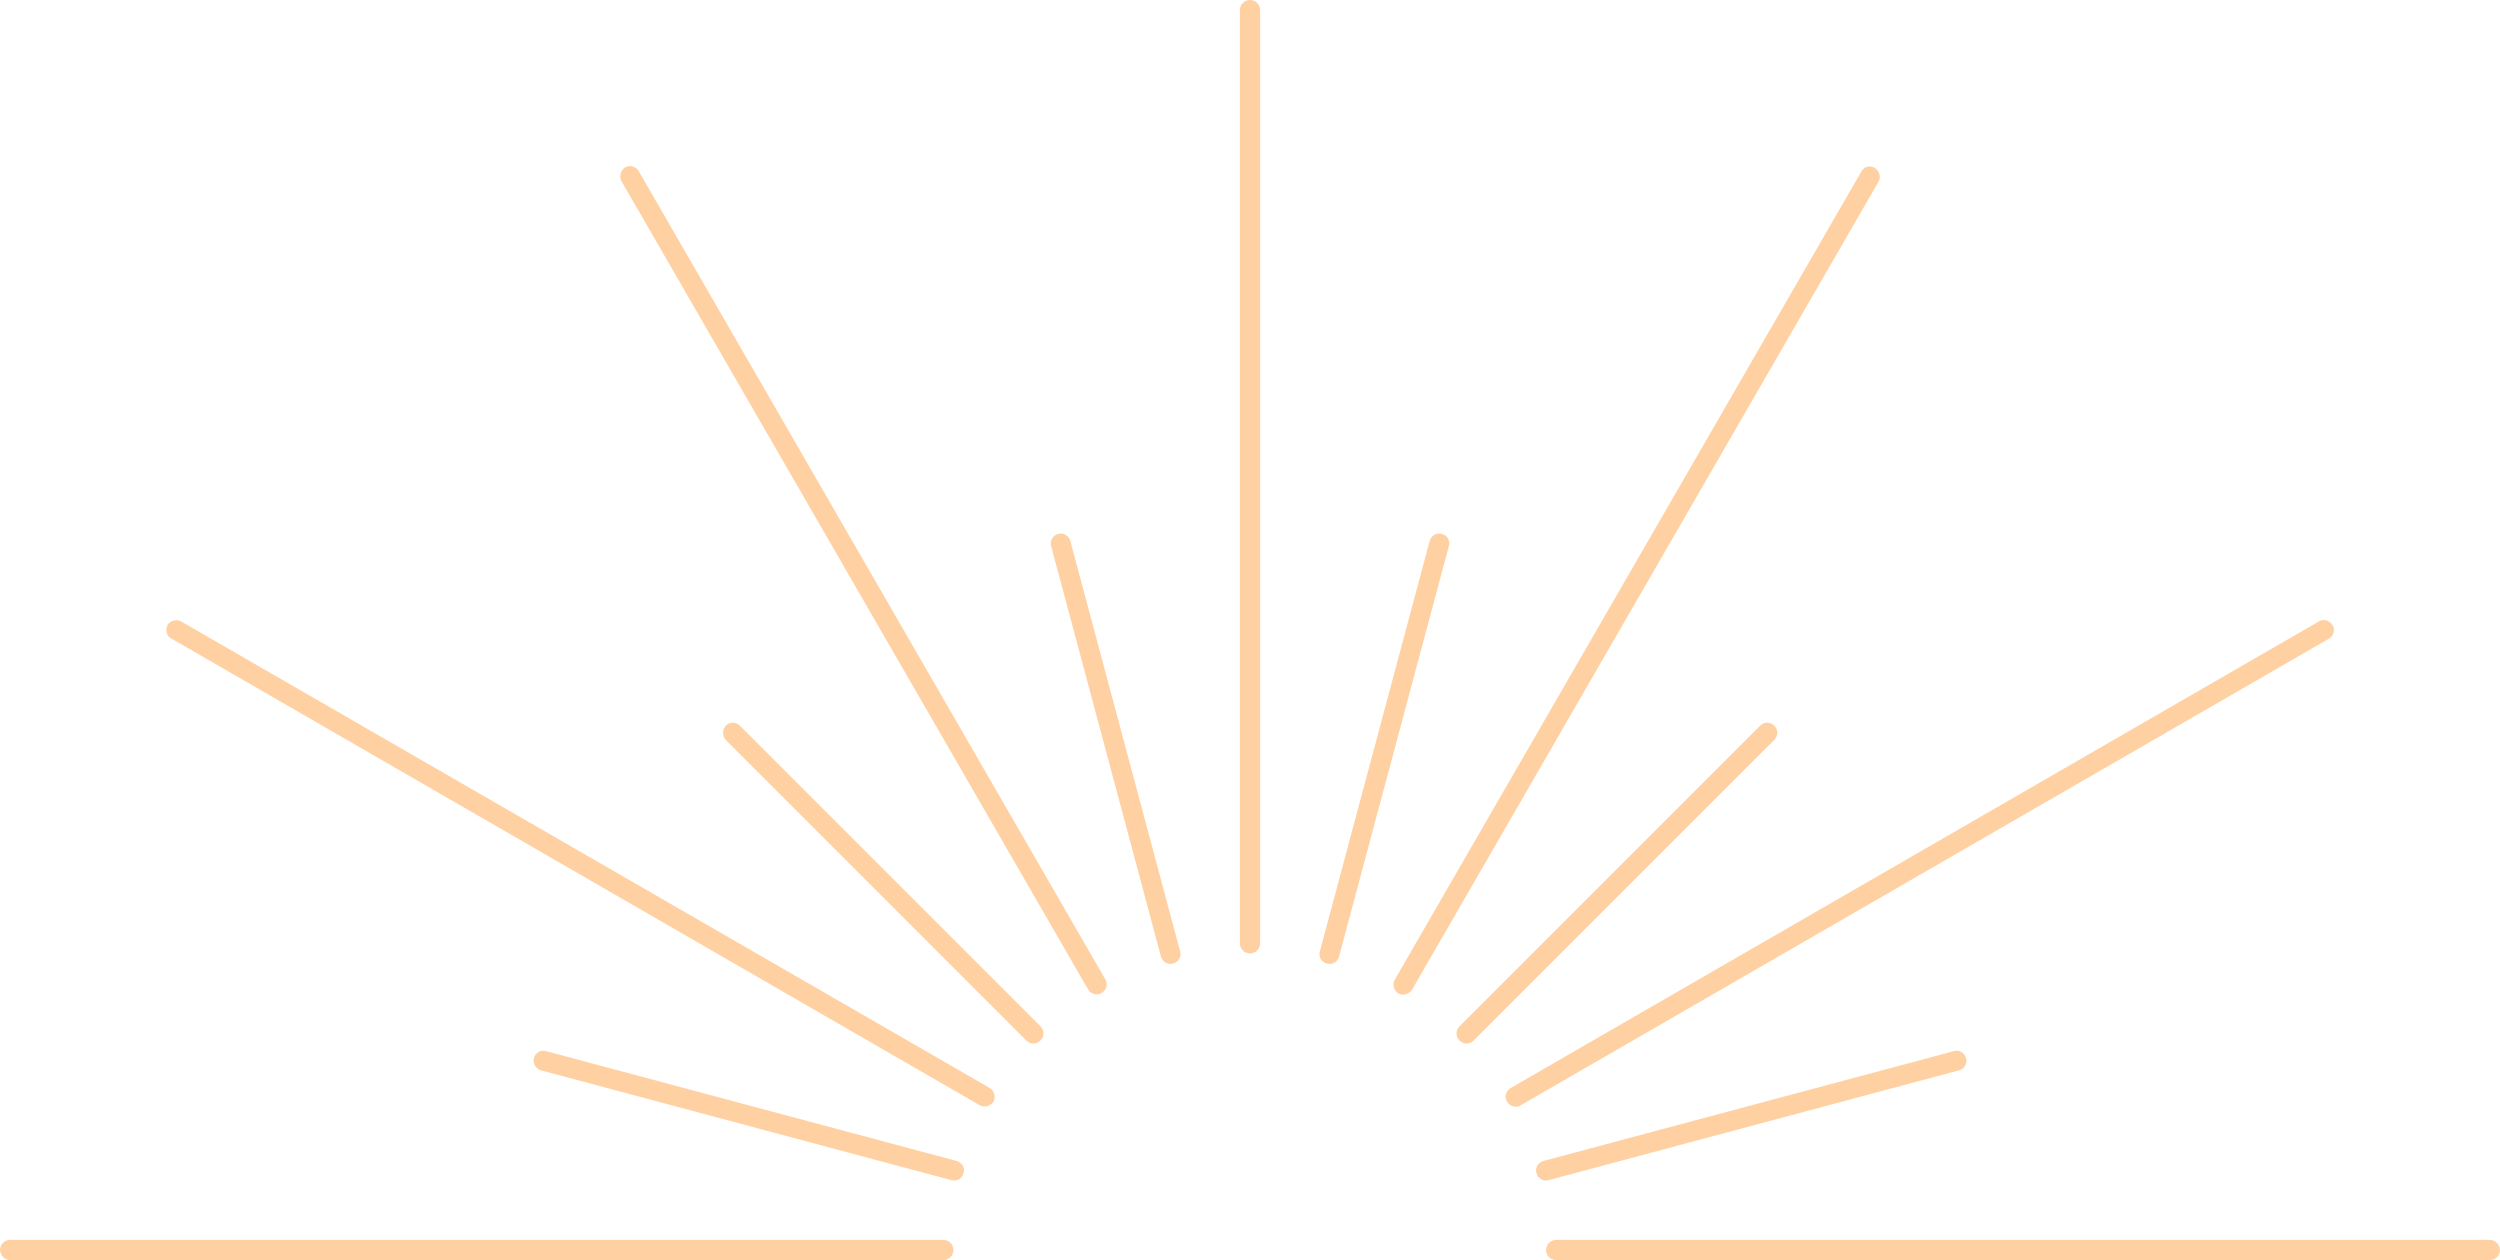 <?xml version="1.0" encoding="UTF-8"?><svg xmlns="http://www.w3.org/2000/svg" xmlns:xlink="http://www.w3.org/1999/xlink" height="249.0" preserveAspectRatio="xMidYMid meet" version="1.0" viewBox="3.0 125.5 494.0 249.0" width="494.0" zoomAndPan="magnify"><g id="change1_1"><path clip-rule="evenodd" d="M248,127.5v184.4c0,1.1,0.9,2,2,2s2-0.9,2-2V127.5 c0-1.1-0.9-2-2-2S248,126.4,248,127.5z M285.5,232.4l-21.7,81.1c-0.3,1.1,0.3,2.1,1.4,2.4c1.1,0.3,2.1-0.3,2.4-1.4l21.7-81.1 c0.3-1.1-0.3-2.1-1.4-2.4C286.9,230.7,285.8,231.3,285.5,232.4z M210.7,233.4l21.7,81.1c0.3,1.1,1.4,1.7,2.4,1.4 c1.1-0.3,1.7-1.4,1.4-2.4l-21.7-81.1c-0.3-1.1-1.4-1.7-2.4-1.4C211,231.3,210.4,232.4,210.7,233.4z M370.8,159.4l-92.2,159.7 c-0.5,0.9-0.2,2.1,0.7,2.7c0.9,0.5,2.1,0.2,2.7-0.7l92.2-159.7c0.5-0.9,0.2-2.1-0.7-2.7S371.3,158.4,370.8,159.4z M125.8,161.3 L218,321c0.5,0.9,1.8,1.3,2.7,0.7c0.9-0.5,1.3-1.8,0.7-2.7l-92.2-159.7c-0.5-0.9-1.8-1.3-2.7-0.7 C125.6,159.2,125.3,160.4,125.8,161.3z M146.4,271.7l59.4,59.4c0.8,0.8,2,0.8,2.8,0c0.8-0.8,0.8-2,0-2.8l-59.4-59.4 c-0.8-0.8-2-0.8-2.8,0C145.7,269.7,145.7,270.9,146.4,271.7z M350.8,268.9l-59.4,59.4c-0.8,0.8-0.8,2,0,2.8c0.8,0.8,2,0.8,2.8,0 l59.4-59.4c0.8-0.8,0.8-2,0-2.8C352.8,268.1,351.6,268.1,350.8,268.9z M36.9,251.7l159.7,92.2c0.9,0.5,2.1,0.2,2.7-0.7 c0.5-0.9,0.2-2.1-0.7-2.7L38.8,248.3c-0.9-0.5-2.1-0.2-2.7,0.7C35.6,250,35.9,251.2,36.9,251.7z M461.2,248.3l-159.7,92.2 c-0.9,0.5-1.3,1.8-0.7,2.7c0.5,0.9,1.8,1.3,2.7,0.7l159.7-92.2c0.9-0.5,1.3-1.8,0.7-2.7C463.3,248.1,462.1,247.7,461.2,248.3z M389.1,333.2L308,354.9c-1.1,0.3-1.7,1.4-1.4,2.4c0.3,1.1,1.4,1.7,2.4,1.4l81.1-21.7c1.1-0.3,1.7-1.4,1.4-2.4 C391.2,333.5,390.1,332.9,389.1,333.2z M109.9,337l81.1,21.7c1.1,0.3,2.1-0.3,2.4-1.4c0.3-1.1-0.3-2.1-1.4-2.4l-81.1-21.7 c-1.1-0.3-2.1,0.3-2.4,1.4C108.2,335.6,108.9,336.7,109.9,337z M495,370.5H310.5c-1.1,0-2,0.9-2,2c0,1.1,0.9,2,2,2H495 c1.1,0,2-0.9,2-2C496.9,371.4,496.1,370.5,495,370.5z M5,374.5h184.4c1.1,0,2-0.9,2-2c0-1.1-0.9-2-2-2H5c-1.1,0-2,0.9-2,2 C3.1,373.6,3.9,374.5,5,374.5z" fill="#FFD1A2" fill-rule="evenodd"/></g></svg>